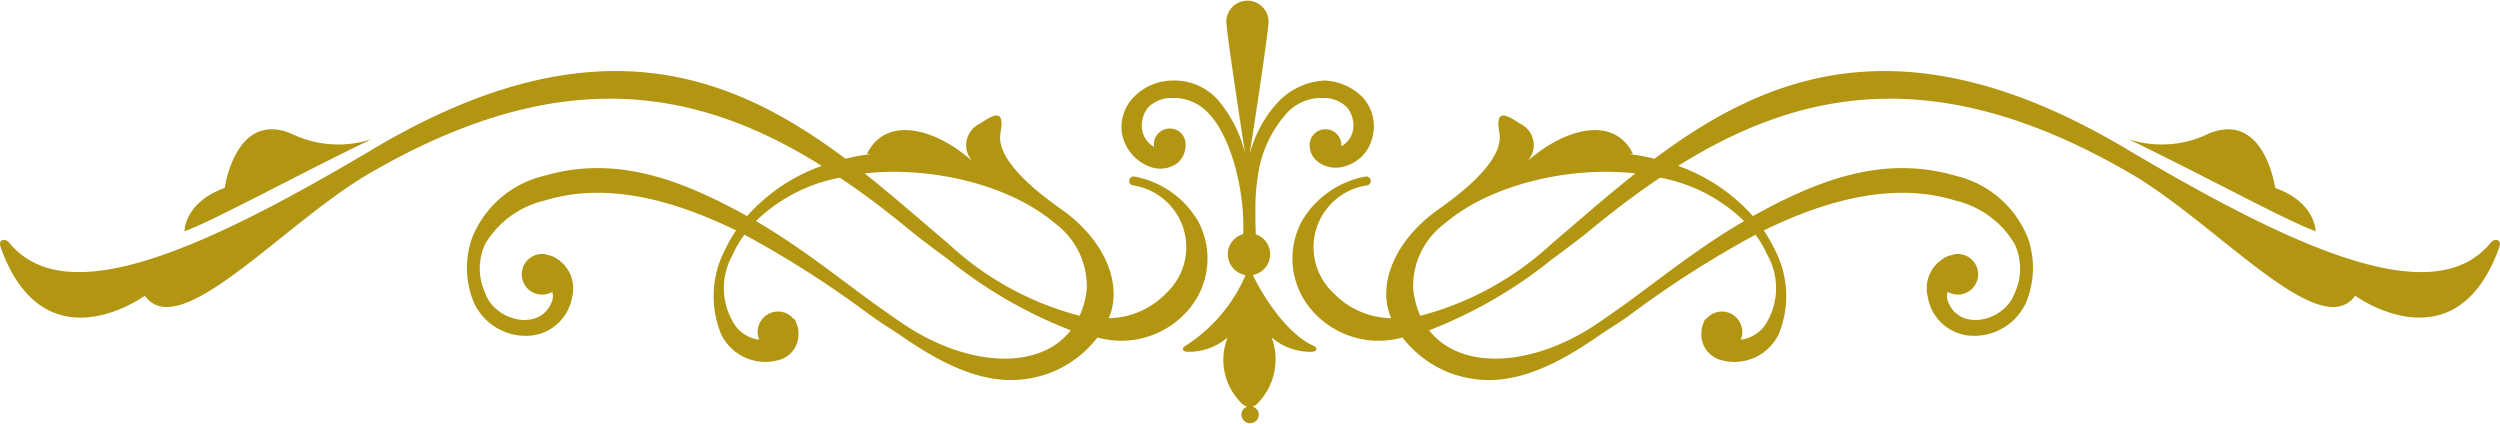 <svg xmlns="http://www.w3.org/2000/svg" width="135.938" height="23.03" viewBox="0 0 135.938 23.03"><defs><style>      .cls-1 {        fill: #b29510;        fill-rule: evenodd;      }    </style></defs><path id="top_center-title-ornament_before" class="cls-1" d="M464.817,5487.3a4.421,4.421,0,0,0,3.148-1.38,3.4,3.4,0,0,0-1.835-5.84,0.232,0.232,0,0,1-.194-0.28,0.24,0.24,0,0,1,.283-0.2,5.08,5.08,0,0,1,3.454,2.42,4.272,4.272,0,0,1-.5,4.8,4.8,4.8,0,0,1-4.969,1.53,5.978,5.978,0,0,1-2.558,1.92c-2.348.86-4.694,0.37-8.112-2.01-0.422-.29-1.054-0.67-1.679-1.12a55.681,55.681,0,0,0-6.847-4.38,6.121,6.121,0,0,0-.658,1.13,3.664,3.664,0,0,0,.144,3.79,1.887,1.887,0,0,0,1.322.79,1.017,1.017,0,0,1-.086-0.42,1.108,1.108,0,0,1,1.1-1.11,1.094,1.094,0,0,1,.842.39,0.259,0.259,0,0,1,.131.14,1.086,1.086,0,0,1,.035.12,1.14,1.14,0,0,1,.106.46c0,0.01,0,.03,0,0.04a1.432,1.432,0,0,1-.888,1.43,2.667,2.667,0,0,1-3.317-1.36,5.424,5.424,0,0,1,.162-4.47,8.506,8.506,0,0,1,.654-1.16c-3.331-1.63-7.038-2.67-10.395-1.63a5.122,5.122,0,0,0-3.233,2.34,3.168,3.168,0,0,0-.007,2.71c0.53,1.49,2.9,2.09,3.581.54a0.822,0.822,0,0,0,.059-0.62,1.173,1.173,0,0,1-.553.15,1.105,1.105,0,1,1,0-2.21,0.747,0.747,0,0,1,.294.05,1.4,1.4,0,0,1,.6.27,1.9,1.9,0,0,1,.744,2,2.532,2.532,0,0,1-2.171,2.11,3.1,3.1,0,0,1-3.177-1.79,4.92,4.92,0,0,1-.12-3.45,5.6,5.6,0,0,1,3.942-3.44c4.078-1.2,7.752.38,11.035,2.19a9.8,9.8,0,0,1,4.062-2.73c-7.009-4.39-14.451-5.47-24.565.39-4.718,2.73-10.339,9.31-12.246,6.67,0,0-5.429,3.96-7.816-2.57a0.719,0.719,0,0,1-.052-0.21,0.211,0.211,0,0,1,.117-0.24,0.359,0.359,0,0,1,.33.08c2.978,3.75,10.135.73,19.878-5.06,11.917-7.07,19.422-4.1,25.641.55a10.96,10.96,0,0,1,1.372-.25l-0.2-.02c1.092-2.19,3.882-1.27,5.746.42a1.289,1.289,0,0,1,.4-2.06c0.727-.48,1.364-0.86,1.113.5s1.614,2.97,3.334,4.18c2.091,1.48,3.165,3.61,2.715,5.42a3.5,3.5,0,0,1-.166.48h0Zm-14.616-7.64h0c-0.14.03-.281,0.05-0.421,0.09a8.906,8.906,0,0,0-4.145,2.27c2.586,1.51,4.829,3.35,6.6,4.61,0.621,0.44,1.156.82,1.573,1.09,2.582,1.69,5.555,2.28,7.586,1.32a3.67,3.67,0,0,0,1.359-1.08,24.891,24.891,0,0,1-6.655-3.85c-0.565-.42-1.513-1.11-2.1-1.6-1.266-1.04-2.523-2-3.8-2.85h0Zm11.691,2.48h0c-2.426-2.07-6.687-3.12-10.344-2.71,1.566,1.24,3.066,2.57,4.55,3.82a16.63,16.63,0,0,0,7.14,3.92,4.78,4.78,0,0,0,.386-1.45,4.251,4.251,0,0,0-1.732-3.58h0Zm78.515,1.37h0c-2.387,6.53-7.812,2.57-7.812,2.57-1.912,2.64-7.533-3.94-12.255-6.67-10.106-5.86-17.552-4.78-24.56-.39a9.836,9.836,0,0,1,4.065,2.73c3.275-1.81,6.953-3.39,11.031-2.19a5.6,5.6,0,0,1,3.943,3.44,4.926,4.926,0,0,1-.121,3.45,3.092,3.092,0,0,1-3.172,1.79,2.53,2.53,0,0,1-2.175-2.11,1.9,1.9,0,0,1,.743-2,1.4,1.4,0,0,1,.6-0.27,0.736,0.736,0,0,1,.293-0.05,1.105,1.105,0,1,1,0,2.21,1.176,1.176,0,0,1-.553-0.15,0.828,0.828,0,0,0,.06.62c0.684,1.55,3.05.95,3.58-.54a3.152,3.152,0,0,0-.011-2.71,5.106,5.106,0,0,0-3.225-2.34c-3.36-1.04-7.069,0-10.4,1.63a8.615,8.615,0,0,1,.654,1.16,5.423,5.423,0,0,1,.161,4.47,2.668,2.668,0,0,1-3.318,1.36,1.436,1.436,0,0,1-.887-1.43c0-.01,0-0.03,0-0.04a1.108,1.108,0,0,1,.106-0.46c0.012-.04.017-0.08,0.033-0.12a0.251,0.251,0,0,1,.132-0.14,1.094,1.094,0,0,1,.842-0.39,1.11,1.11,0,0,1,1.107,1.11,1.034,1.034,0,0,1-.088.42,1.908,1.908,0,0,0,1.326-.79,3.677,3.677,0,0,0,.14-3.79,6.366,6.366,0,0,0-.659-1.13,55.777,55.777,0,0,0-6.848,4.38c-0.624.45-1.261,0.83-1.678,1.12-3.419,2.38-5.764,2.87-8.113,2.01a5.981,5.981,0,0,1-2.557-1.92,4.8,4.8,0,0,1-4.969-1.53,4.277,4.277,0,0,1-.5-4.8,5.077,5.077,0,0,1,3.458-2.42,0.239,0.239,0,0,1,.279.2,0.233,0.233,0,0,1-.195.28,3.4,3.4,0,0,0-1.839,5.84,4.435,4.435,0,0,0,3.151,1.38,4.327,4.327,0,0,1-.165-0.48c-0.454-1.81.624-3.94,2.714-5.42,1.721-1.21,3.58-2.83,3.335-4.18s0.386-.98,1.114-0.5a1.287,1.287,0,0,1,.4,2.06c1.866-1.69,4.657-2.61,5.748-.42l-0.2.02a11.224,11.224,0,0,1,1.376.25c6.215-4.65,13.72-7.62,25.627-.55,9.753,5.79,16.91,8.81,19.887,5.06a0.364,0.364,0,0,1,.331-0.08,0.21,0.21,0,0,1,.115.24,0.827,0.827,0,0,1-.05.21h0Zm-57.3-1.37h0a4.239,4.239,0,0,0-1.733,3.58,4.808,4.808,0,0,0,.383,1.45,16.662,16.662,0,0,0,7.148-3.92c1.48-1.25,2.974-2.58,4.554-3.82-3.666-.41-7.927.64-10.352,2.71h0Zm11.694-2.48h0c-1.274.85-2.535,1.81-3.8,2.85-0.585.49-1.533,1.18-2.094,1.6a24.9,24.9,0,0,1-6.668,3.85,3.75,3.75,0,0,0,1.368,1.08c2.03,0.96,5,.37,7.586-1.32,0.416-.27.951-0.65,1.576-1.09,1.766-1.26,4.009-3.1,6.6-4.61a8.906,8.906,0,0,0-4.145-2.27c-0.141-.04-0.281-0.06-0.417-0.09h0Zm-17.22-.6a2.112,2.112,0,0,0,1.567-1.57,2.312,2.312,0,0,0-.658-2.33,3.114,3.114,0,0,0-1.929-.78,3.74,3.74,0,0,0-2.582,1.22,6.647,6.647,0,0,0-1.5,2.8c0.3-1.92,1.032-6.75,1.032-7.26a1.151,1.151,0,0,0-2.3,0c0,0.51.722,5.26,1.024,7.22a6.992,6.992,0,0,0-1.5-2.95,3.157,3.157,0,0,0-2.373-1.03,2.964,2.964,0,0,0-2.23.95,2.335,2.335,0,0,0-.6,1.9,2.39,2.39,0,0,0,1.695,1.89,1.579,1.579,0,0,0,1.313-.24,1.292,1.292,0,0,0,.457-1.03,0.846,0.846,0,0,0-.865-0.86,0.857,0.857,0,0,0-.859.86,0.737,0.737,0,0,0,.013.14,1.326,1.326,0,0,1-.654-0.94,1.561,1.561,0,0,1,.322-1.2,1.76,1.76,0,0,1,1.3-.52,2.528,2.528,0,0,1,1.961.8c1.314,1.32,2.023,4.45,1.912,6.6a1.139,1.139,0,0,0-.833,1.1,1.159,1.159,0,0,0,.964,1.13,8.577,8.577,0,0,1-3.232,3.82c-0.284.15-.195,0.37,0.124,0.35a3.23,3.23,0,0,0,2.132-.78,3.3,3.3,0,0,0,.786,3.6,0.587,0.587,0,0,0,.293.16,0.454,0.454,0,0,0-.326.43,0.473,0.473,0,1,0,.946,0,0.455,0.455,0,0,0-.356-0.43,0.6,0.6,0,0,0,.271-0.16,3.423,3.423,0,0,0,.782-3.6,3.234,3.234,0,0,0,2.131.78c0.324,0.02.414-.21,0.124-0.34-1.342-.6-2.634-2.49-3.278-3.84a1.143,1.143,0,0,0,.157-2.21c0-.24-0.022-0.57-0.017-0.88,0-.09,0-0.17,0-0.22v-0.08a11.375,11.375,0,0,1,.115-1.87,6.46,6.46,0,0,1,1.61-3.56,2.536,2.536,0,0,1,1.967-.8,1.75,1.75,0,0,1,1.3.52,1.573,1.573,0,0,1,.321,1.2,1.261,1.261,0,0,1-.641.9c0-.03,0-0.06,0-0.09a0.863,0.863,0,0,0-1.725,0,1.151,1.151,0,0,0,.454.94,1.621,1.621,0,0,0,1.4.26h0Zm47.06-1.8a5.833,5.833,0,0,1-4.374.31c3.907,1.87,8.767,4.53,10.177,5,0,0,0-1.57-2.2-2.35,0,0-.579-4.2-3.607-2.96h0Zm-107.892,2.96c-2.188.78-2.188,2.35-2.188,2.35,1.407-.47,6.262-3.13,10.175-5a5.848,5.848,0,0,1-4.38-.31c-3.03-1.24-3.607,2.96-3.607,2.96h0Z" transform="translate(-404.531 -5470)"></path></svg>
